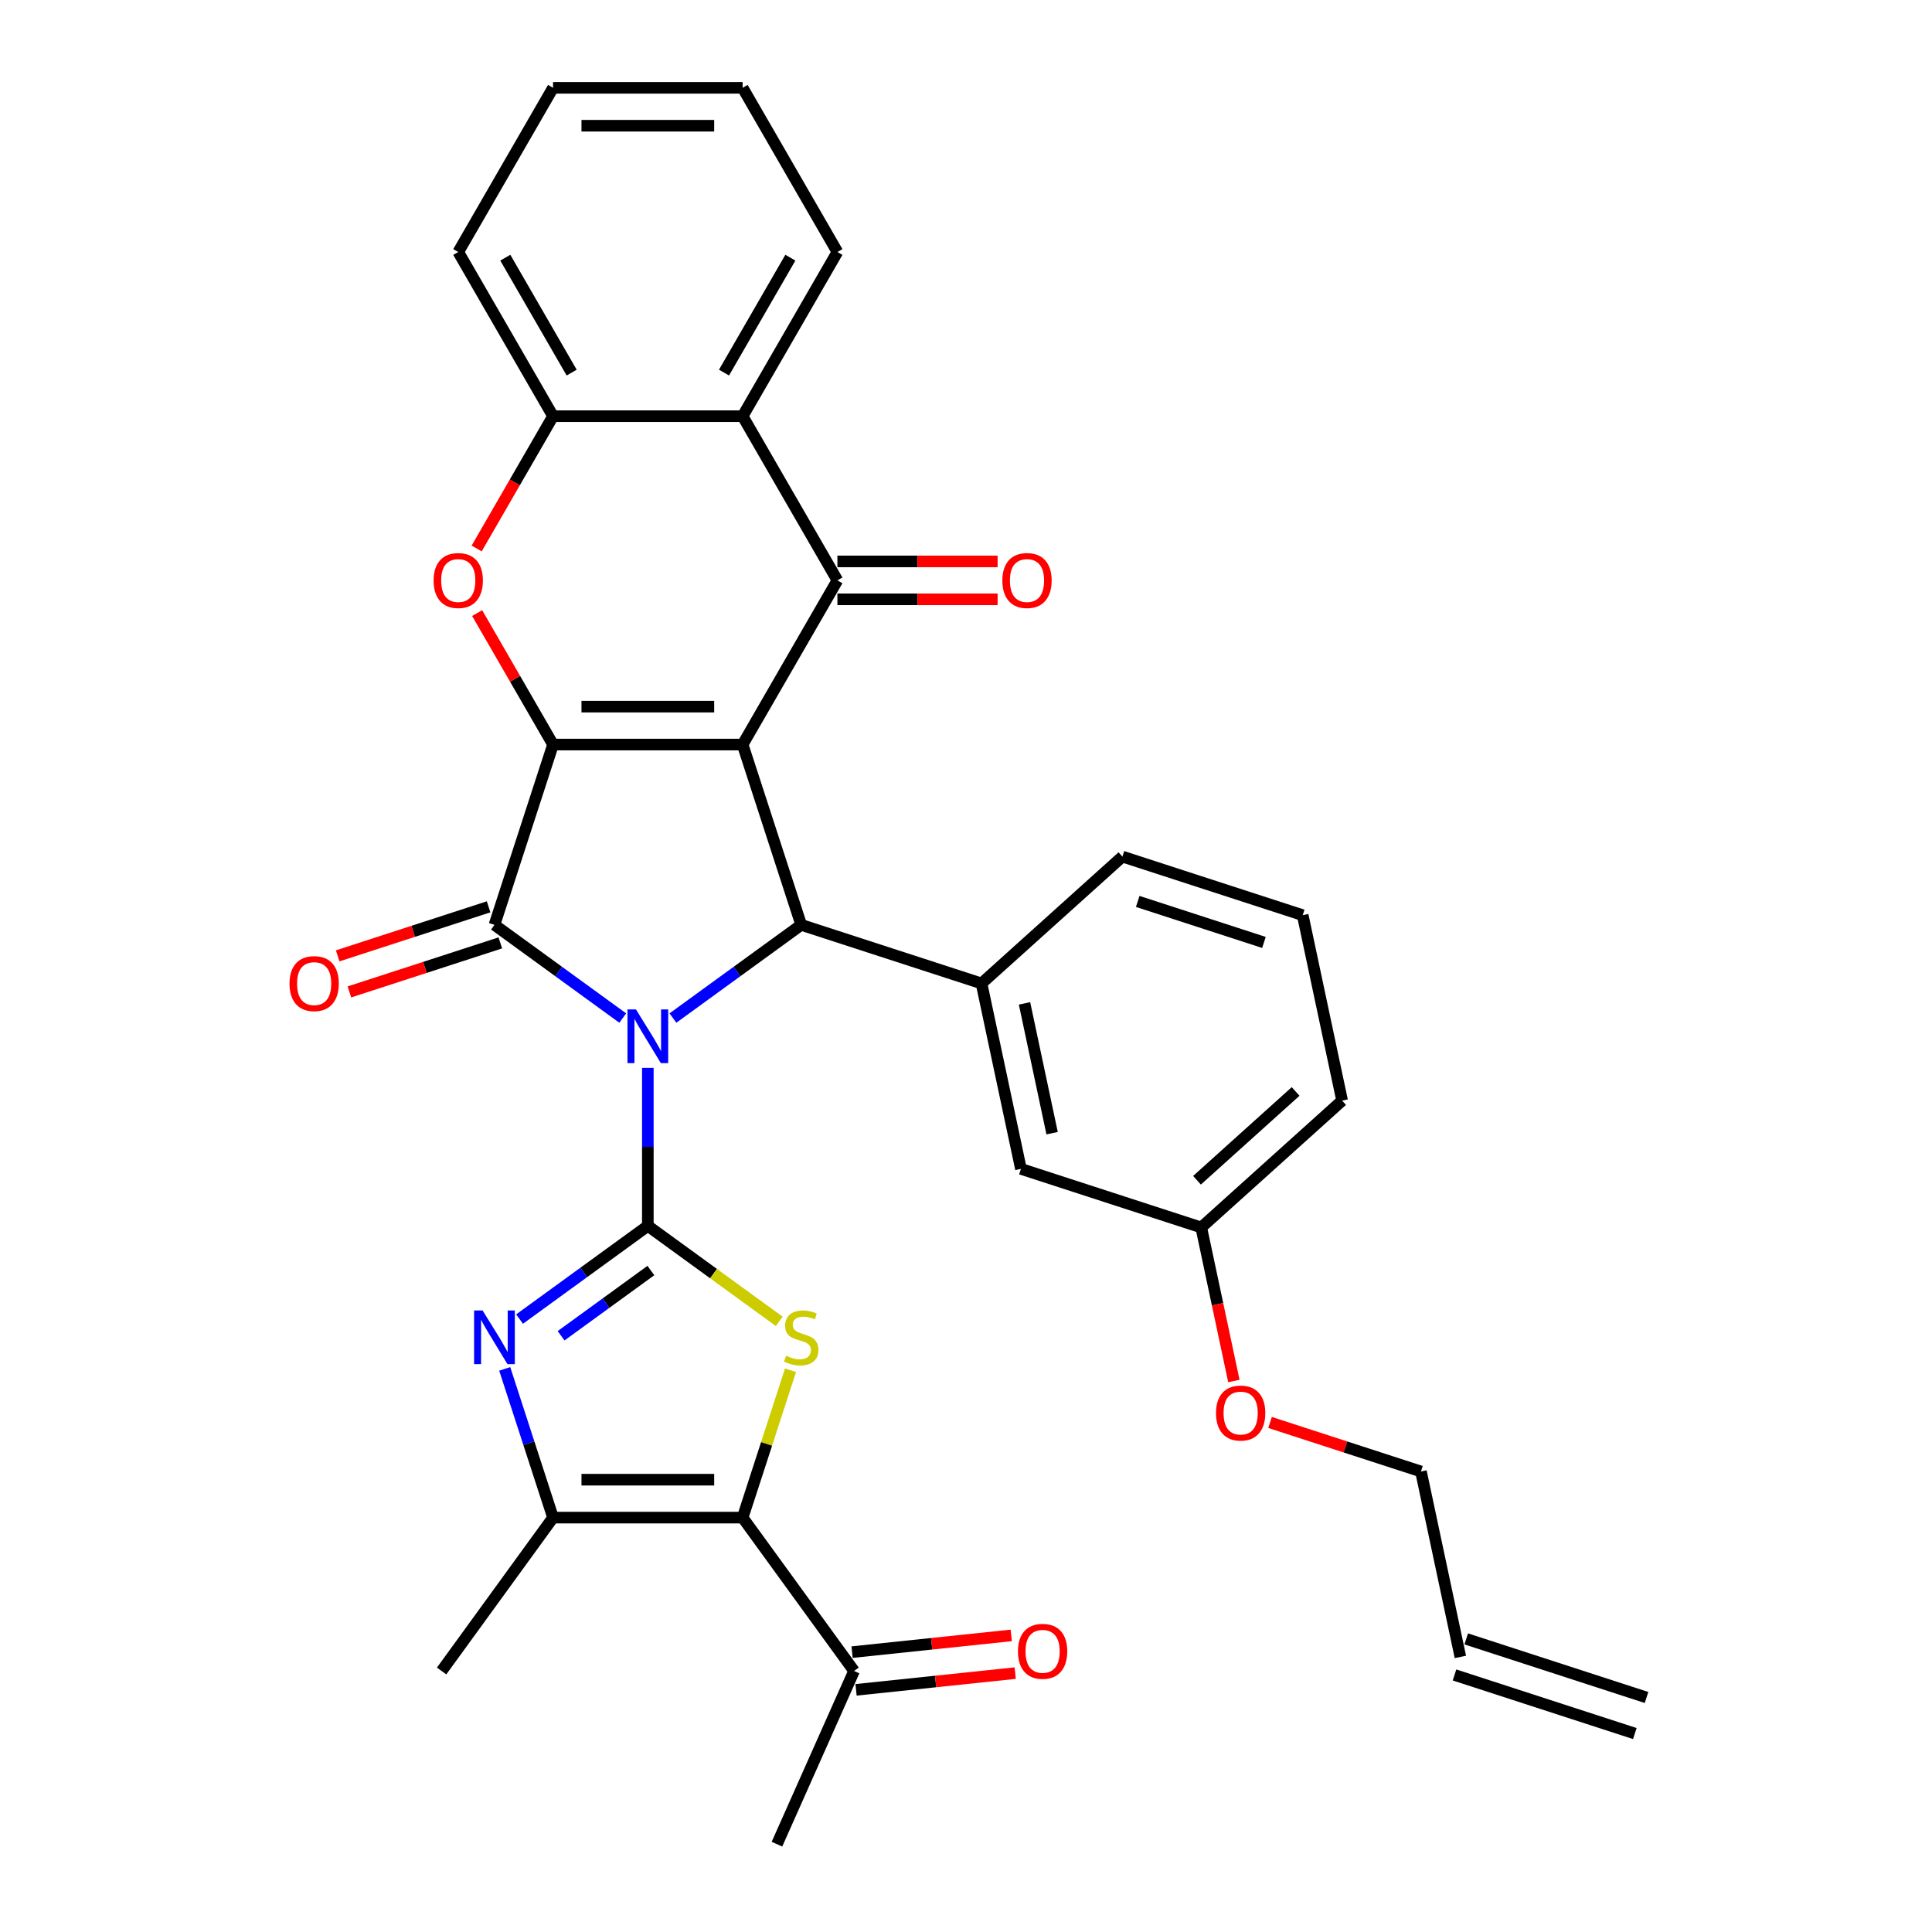 <?xml version='1.0' encoding='iso-8859-1'?>
<svg version='1.1' baseProfile='full'
              xmlns='http://www.w3.org/2000/svg'
                      xmlns:rdkit='http://www.rdkit.org/xml'
                      xmlns:xlink='http://www.w3.org/1999/xlink'
                  xml:space='preserve'
width='1000px' height='1000px' viewBox='0 0 1000 1000'>
<!-- END OF HEADER -->
<rect style='opacity:1.0;fill:#FFFFFF;stroke:none' width='1000' height='1000' x='0' y='0'> </rect>
<path class='bond-1' d='M 335.318,552.731 L 335.318,593.621' style='fill:none;fill-rule:evenodd;stroke:#0000FF;stroke-width:6px;stroke-linecap:butt;stroke-linejoin:miter;stroke-opacity:1' />
<path class='bond-1' d='M 335.318,593.621 L 335.318,634.511' style='fill:none;fill-rule:evenodd;stroke:#000000;stroke-width:6px;stroke-linecap:butt;stroke-linejoin:miter;stroke-opacity:1' />
<path class='bond-3' d='M 322.326,526.944 L 289.129,502.824' style='fill:none;fill-rule:evenodd;stroke:#0000FF;stroke-width:6px;stroke-linecap:butt;stroke-linejoin:miter;stroke-opacity:1' />
<path class='bond-3' d='M 289.129,502.824 L 255.931,478.705' style='fill:none;fill-rule:evenodd;stroke:#000000;stroke-width:6px;stroke-linecap:butt;stroke-linejoin:miter;stroke-opacity:1' />
<path class='bond-4' d='M 348.311,526.944 L 381.508,502.824' style='fill:none;fill-rule:evenodd;stroke:#0000FF;stroke-width:6px;stroke-linecap:butt;stroke-linejoin:miter;stroke-opacity:1' />
<path class='bond-4' d='M 381.508,502.824 L 414.706,478.705' style='fill:none;fill-rule:evenodd;stroke:#000000;stroke-width:6px;stroke-linecap:butt;stroke-linejoin:miter;stroke-opacity:1' />
<path class='bond-0' d='M 384.382,385.38 L 414.706,478.705' style='fill:none;fill-rule:evenodd;stroke:#000000;stroke-width:6px;stroke-linecap:butt;stroke-linejoin:miter;stroke-opacity:1' />
<path class='bond-5' d='M 384.382,385.38 L 433.446,300.398' style='fill:none;fill-rule:evenodd;stroke:#000000;stroke-width:6px;stroke-linecap:butt;stroke-linejoin:miter;stroke-opacity:1' />
<path class='bond-33' d='M 384.382,385.38 L 286.254,385.38' style='fill:none;fill-rule:evenodd;stroke:#000000;stroke-width:6px;stroke-linecap:butt;stroke-linejoin:miter;stroke-opacity:1' />
<path class='bond-33' d='M 369.663,365.754 L 300.974,365.754' style='fill:none;fill-rule:evenodd;stroke:#000000;stroke-width:6px;stroke-linecap:butt;stroke-linejoin:miter;stroke-opacity:1' />
<path class='bond-6' d='M 335.318,634.511 L 369.33,659.222' style='fill:none;fill-rule:evenodd;stroke:#000000;stroke-width:6px;stroke-linecap:butt;stroke-linejoin:miter;stroke-opacity:1' />
<path class='bond-6' d='M 369.33,659.222 L 403.342,683.933' style='fill:none;fill-rule:evenodd;stroke:#CCCC00;stroke-width:6px;stroke-linecap:butt;stroke-linejoin:miter;stroke-opacity:1' />
<path class='bond-7' d='M 335.318,634.511 L 302.121,658.63' style='fill:none;fill-rule:evenodd;stroke:#000000;stroke-width:6px;stroke-linecap:butt;stroke-linejoin:miter;stroke-opacity:1' />
<path class='bond-7' d='M 302.121,658.63 L 268.923,682.75' style='fill:none;fill-rule:evenodd;stroke:#0000FF;stroke-width:6px;stroke-linecap:butt;stroke-linejoin:miter;stroke-opacity:1' />
<path class='bond-7' d='M 336.895,657.624 L 313.657,674.508' style='fill:none;fill-rule:evenodd;stroke:#000000;stroke-width:6px;stroke-linecap:butt;stroke-linejoin:miter;stroke-opacity:1' />
<path class='bond-7' d='M 313.657,674.508 L 290.418,691.391' style='fill:none;fill-rule:evenodd;stroke:#0000FF;stroke-width:6px;stroke-linecap:butt;stroke-linejoin:miter;stroke-opacity:1' />
<path class='bond-2' d='M 286.254,385.38 L 255.931,478.705' style='fill:none;fill-rule:evenodd;stroke:#000000;stroke-width:6px;stroke-linecap:butt;stroke-linejoin:miter;stroke-opacity:1' />
<path class='bond-9' d='M 286.254,385.38 L 266.612,351.357' style='fill:none;fill-rule:evenodd;stroke:#000000;stroke-width:6px;stroke-linecap:butt;stroke-linejoin:miter;stroke-opacity:1' />
<path class='bond-9' d='M 266.612,351.357 L 246.969,317.335' style='fill:none;fill-rule:evenodd;stroke:#FF0000;stroke-width:6px;stroke-linecap:butt;stroke-linejoin:miter;stroke-opacity:1' />
<path class='bond-15' d='M 252.899,469.372 L 213.841,482.063' style='fill:none;fill-rule:evenodd;stroke:#000000;stroke-width:6px;stroke-linecap:butt;stroke-linejoin:miter;stroke-opacity:1' />
<path class='bond-15' d='M 213.841,482.063 L 174.784,494.753' style='fill:none;fill-rule:evenodd;stroke:#FF0000;stroke-width:6px;stroke-linecap:butt;stroke-linejoin:miter;stroke-opacity:1' />
<path class='bond-15' d='M 258.964,488.037 L 219.906,500.728' style='fill:none;fill-rule:evenodd;stroke:#000000;stroke-width:6px;stroke-linecap:butt;stroke-linejoin:miter;stroke-opacity:1' />
<path class='bond-15' d='M 219.906,500.728 L 180.848,513.418' style='fill:none;fill-rule:evenodd;stroke:#FF0000;stroke-width:6px;stroke-linecap:butt;stroke-linejoin:miter;stroke-opacity:1' />
<path class='bond-12' d='M 414.706,478.705 L 508.031,509.028' style='fill:none;fill-rule:evenodd;stroke:#000000;stroke-width:6px;stroke-linecap:butt;stroke-linejoin:miter;stroke-opacity:1' />
<path class='bond-11' d='M 433.446,300.398 L 384.382,215.417' style='fill:none;fill-rule:evenodd;stroke:#000000;stroke-width:6px;stroke-linecap:butt;stroke-linejoin:miter;stroke-opacity:1' />
<path class='bond-16' d='M 433.446,310.211 L 474.905,310.211' style='fill:none;fill-rule:evenodd;stroke:#000000;stroke-width:6px;stroke-linecap:butt;stroke-linejoin:miter;stroke-opacity:1' />
<path class='bond-16' d='M 474.905,310.211 L 516.364,310.211' style='fill:none;fill-rule:evenodd;stroke:#FF0000;stroke-width:6px;stroke-linecap:butt;stroke-linejoin:miter;stroke-opacity:1' />
<path class='bond-16' d='M 433.446,290.586 L 474.905,290.586' style='fill:none;fill-rule:evenodd;stroke:#000000;stroke-width:6px;stroke-linecap:butt;stroke-linejoin:miter;stroke-opacity:1' />
<path class='bond-16' d='M 474.905,290.586 L 516.364,290.586' style='fill:none;fill-rule:evenodd;stroke:#FF0000;stroke-width:6px;stroke-linecap:butt;stroke-linejoin:miter;stroke-opacity:1' />
<path class='bond-8' d='M 409.164,709.243 L 396.773,747.379' style='fill:none;fill-rule:evenodd;stroke:#CCCC00;stroke-width:6px;stroke-linecap:butt;stroke-linejoin:miter;stroke-opacity:1' />
<path class='bond-8' d='M 396.773,747.379 L 384.382,785.514' style='fill:none;fill-rule:evenodd;stroke:#000000;stroke-width:6px;stroke-linecap:butt;stroke-linejoin:miter;stroke-opacity:1' />
<path class='bond-10' d='M 261.243,708.537 L 273.749,747.025' style='fill:none;fill-rule:evenodd;stroke:#0000FF;stroke-width:6px;stroke-linecap:butt;stroke-linejoin:miter;stroke-opacity:1' />
<path class='bond-10' d='M 273.749,747.025 L 286.254,785.514' style='fill:none;fill-rule:evenodd;stroke:#000000;stroke-width:6px;stroke-linecap:butt;stroke-linejoin:miter;stroke-opacity:1' />
<path class='bond-14' d='M 384.382,785.514 L 442.061,864.901' style='fill:none;fill-rule:evenodd;stroke:#000000;stroke-width:6px;stroke-linecap:butt;stroke-linejoin:miter;stroke-opacity:1' />
<path class='bond-34' d='M 384.382,785.514 L 286.254,785.514' style='fill:none;fill-rule:evenodd;stroke:#000000;stroke-width:6px;stroke-linecap:butt;stroke-linejoin:miter;stroke-opacity:1' />
<path class='bond-34' d='M 369.663,765.888 L 300.974,765.888' style='fill:none;fill-rule:evenodd;stroke:#000000;stroke-width:6px;stroke-linecap:butt;stroke-linejoin:miter;stroke-opacity:1' />
<path class='bond-13' d='M 246.72,283.893 L 266.487,249.655' style='fill:none;fill-rule:evenodd;stroke:#FF0000;stroke-width:6px;stroke-linecap:butt;stroke-linejoin:miter;stroke-opacity:1' />
<path class='bond-13' d='M 266.487,249.655 L 286.254,215.417' style='fill:none;fill-rule:evenodd;stroke:#000000;stroke-width:6px;stroke-linecap:butt;stroke-linejoin:miter;stroke-opacity:1' />
<path class='bond-22' d='M 286.254,785.514 L 228.576,864.901' style='fill:none;fill-rule:evenodd;stroke:#000000;stroke-width:6px;stroke-linecap:butt;stroke-linejoin:miter;stroke-opacity:1' />
<path class='bond-24' d='M 384.382,215.417 L 433.446,130.436' style='fill:none;fill-rule:evenodd;stroke:#000000;stroke-width:6px;stroke-linecap:butt;stroke-linejoin:miter;stroke-opacity:1' />
<path class='bond-24' d='M 374.746,192.857 L 409.09,133.37' style='fill:none;fill-rule:evenodd;stroke:#000000;stroke-width:6px;stroke-linecap:butt;stroke-linejoin:miter;stroke-opacity:1' />
<path class='bond-35' d='M 384.382,215.417 L 286.254,215.417' style='fill:none;fill-rule:evenodd;stroke:#000000;stroke-width:6px;stroke-linecap:butt;stroke-linejoin:miter;stroke-opacity:1' />
<path class='bond-17' d='M 508.031,509.028 L 528.433,605.011' style='fill:none;fill-rule:evenodd;stroke:#000000;stroke-width:6px;stroke-linecap:butt;stroke-linejoin:miter;stroke-opacity:1' />
<path class='bond-17' d='M 530.288,519.345 L 544.569,586.534' style='fill:none;fill-rule:evenodd;stroke:#000000;stroke-width:6px;stroke-linecap:butt;stroke-linejoin:miter;stroke-opacity:1' />
<path class='bond-23' d='M 508.031,509.028 L 580.954,443.368' style='fill:none;fill-rule:evenodd;stroke:#000000;stroke-width:6px;stroke-linecap:butt;stroke-linejoin:miter;stroke-opacity:1' />
<path class='bond-26' d='M 286.254,215.417 L 237.191,130.436' style='fill:none;fill-rule:evenodd;stroke:#000000;stroke-width:6px;stroke-linecap:butt;stroke-linejoin:miter;stroke-opacity:1' />
<path class='bond-26' d='M 295.891,192.857 L 261.546,133.37' style='fill:none;fill-rule:evenodd;stroke:#000000;stroke-width:6px;stroke-linecap:butt;stroke-linejoin:miter;stroke-opacity:1' />
<path class='bond-18' d='M 443.086,874.66 L 484.276,870.331' style='fill:none;fill-rule:evenodd;stroke:#000000;stroke-width:6px;stroke-linecap:butt;stroke-linejoin:miter;stroke-opacity:1' />
<path class='bond-18' d='M 484.276,870.331 L 525.467,866.002' style='fill:none;fill-rule:evenodd;stroke:#FF0000;stroke-width:6px;stroke-linecap:butt;stroke-linejoin:miter;stroke-opacity:1' />
<path class='bond-18' d='M 441.035,855.142 L 482.225,850.813' style='fill:none;fill-rule:evenodd;stroke:#000000;stroke-width:6px;stroke-linecap:butt;stroke-linejoin:miter;stroke-opacity:1' />
<path class='bond-18' d='M 482.225,850.813 L 523.415,846.484' style='fill:none;fill-rule:evenodd;stroke:#FF0000;stroke-width:6px;stroke-linecap:butt;stroke-linejoin:miter;stroke-opacity:1' />
<path class='bond-29' d='M 442.061,864.901 L 402.148,954.545' style='fill:none;fill-rule:evenodd;stroke:#000000;stroke-width:6px;stroke-linecap:butt;stroke-linejoin:miter;stroke-opacity:1' />
<path class='bond-21' d='M 528.433,605.011 L 621.758,635.335' style='fill:none;fill-rule:evenodd;stroke:#000000;stroke-width:6px;stroke-linecap:butt;stroke-linejoin:miter;stroke-opacity:1' />
<path class='bond-19' d='M 755.887,857.625 L 735.485,761.641' style='fill:none;fill-rule:evenodd;stroke:#000000;stroke-width:6px;stroke-linecap:butt;stroke-linejoin:miter;stroke-opacity:1' />
<path class='bond-20' d='M 752.855,866.957 L 846.18,897.281' style='fill:none;fill-rule:evenodd;stroke:#000000;stroke-width:6px;stroke-linecap:butt;stroke-linejoin:miter;stroke-opacity:1' />
<path class='bond-20' d='M 758.919,848.292 L 852.244,878.616' style='fill:none;fill-rule:evenodd;stroke:#000000;stroke-width:6px;stroke-linecap:butt;stroke-linejoin:miter;stroke-opacity:1' />
<path class='bond-25' d='M 621.758,635.335 L 630.205,675.074' style='fill:none;fill-rule:evenodd;stroke:#000000;stroke-width:6px;stroke-linecap:butt;stroke-linejoin:miter;stroke-opacity:1' />
<path class='bond-25' d='M 630.205,675.074 L 638.652,714.813' style='fill:none;fill-rule:evenodd;stroke:#FF0000;stroke-width:6px;stroke-linecap:butt;stroke-linejoin:miter;stroke-opacity:1' />
<path class='bond-36' d='M 621.758,635.335 L 694.681,569.674' style='fill:none;fill-rule:evenodd;stroke:#000000;stroke-width:6px;stroke-linecap:butt;stroke-linejoin:miter;stroke-opacity:1' />
<path class='bond-36' d='M 619.564,610.901 L 670.611,564.939' style='fill:none;fill-rule:evenodd;stroke:#000000;stroke-width:6px;stroke-linecap:butt;stroke-linejoin:miter;stroke-opacity:1' />
<path class='bond-27' d='M 580.954,443.368 L 674.279,473.691' style='fill:none;fill-rule:evenodd;stroke:#000000;stroke-width:6px;stroke-linecap:butt;stroke-linejoin:miter;stroke-opacity:1' />
<path class='bond-27' d='M 588.888,466.581 L 654.216,487.807' style='fill:none;fill-rule:evenodd;stroke:#000000;stroke-width:6px;stroke-linecap:butt;stroke-linejoin:miter;stroke-opacity:1' />
<path class='bond-31' d='M 433.446,130.436 L 384.382,45.455' style='fill:none;fill-rule:evenodd;stroke:#000000;stroke-width:6px;stroke-linecap:butt;stroke-linejoin:miter;stroke-opacity:1' />
<path class='bond-28' d='M 657.37,736.26 L 696.427,748.951' style='fill:none;fill-rule:evenodd;stroke:#FF0000;stroke-width:6px;stroke-linecap:butt;stroke-linejoin:miter;stroke-opacity:1' />
<path class='bond-28' d='M 696.427,748.951 L 735.485,761.641' style='fill:none;fill-rule:evenodd;stroke:#000000;stroke-width:6px;stroke-linecap:butt;stroke-linejoin:miter;stroke-opacity:1' />
<path class='bond-32' d='M 237.191,130.436 L 286.254,45.455' style='fill:none;fill-rule:evenodd;stroke:#000000;stroke-width:6px;stroke-linecap:butt;stroke-linejoin:miter;stroke-opacity:1' />
<path class='bond-30' d='M 674.279,473.691 L 694.681,569.674' style='fill:none;fill-rule:evenodd;stroke:#000000;stroke-width:6px;stroke-linecap:butt;stroke-linejoin:miter;stroke-opacity:1' />
<path class='bond-37' d='M 384.382,45.455 L 286.254,45.455' style='fill:none;fill-rule:evenodd;stroke:#000000;stroke-width:6px;stroke-linecap:butt;stroke-linejoin:miter;stroke-opacity:1' />
<path class='bond-37' d='M 369.663,65.08 L 300.974,65.08' style='fill:none;fill-rule:evenodd;stroke:#000000;stroke-width:6px;stroke-linecap:butt;stroke-linejoin:miter;stroke-opacity:1' />
<path  class='atom-0' d='M 329.176 522.488
L 338.282 537.207
Q 339.185 538.659, 340.637 541.289
Q 342.089 543.919, 342.168 544.076
L 342.168 522.488
L 345.857 522.488
L 345.857 550.278
L 342.05 550.278
L 332.276 534.185
Q 331.138 532.301, 329.921 530.142
Q 328.744 527.983, 328.391 527.316
L 328.391 550.278
L 324.779 550.278
L 324.779 522.488
L 329.176 522.488
' fill='#0000FF'/>
<path  class='atom-7' d='M 406.855 701.727
Q 407.169 701.845, 408.465 702.394
Q 409.76 702.944, 411.173 703.297
Q 412.625 703.611, 414.038 703.611
Q 416.668 703.611, 418.199 702.355
Q 419.73 701.06, 419.73 698.822
Q 419.73 697.292, 418.945 696.349
Q 418.199 695.407, 417.021 694.897
Q 415.844 694.387, 413.881 693.798
Q 411.408 693.052, 409.917 692.346
Q 408.465 691.639, 407.405 690.148
Q 406.384 688.656, 406.384 686.144
Q 406.384 682.651, 408.739 680.492
Q 411.134 678.333, 415.844 678.333
Q 419.062 678.333, 422.713 679.864
L 421.81 682.886
Q 418.474 681.513, 415.962 681.513
Q 413.253 681.513, 411.762 682.651
Q 410.27 683.75, 410.309 685.673
Q 410.309 687.165, 411.055 688.067
Q 411.84 688.97, 412.939 689.481
Q 414.078 689.991, 415.962 690.58
Q 418.474 691.365, 419.965 692.15
Q 421.457 692.935, 422.517 694.544
Q 423.616 696.114, 423.616 698.822
Q 423.616 702.669, 421.025 704.749
Q 418.474 706.79, 414.195 706.79
Q 411.722 706.79, 409.838 706.241
Q 407.994 705.731, 405.796 704.828
L 406.855 701.727
' fill='#CCCC00'/>
<path  class='atom-8' d='M 249.788 678.294
L 258.895 693.013
Q 259.798 694.465, 261.25 697.095
Q 262.702 699.725, 262.781 699.882
L 262.781 678.294
L 266.47 678.294
L 266.47 706.084
L 262.663 706.084
L 252.889 689.991
Q 251.751 688.107, 250.534 685.948
Q 249.357 683.789, 249.003 683.122
L 249.003 706.084
L 245.392 706.084
L 245.392 678.294
L 249.788 678.294
' fill='#0000FF'/>
<path  class='atom-10' d='M 224.434 300.477
Q 224.434 293.804, 227.731 290.075
Q 231.028 286.346, 237.191 286.346
Q 243.353 286.346, 246.65 290.075
Q 249.947 293.804, 249.947 300.477
Q 249.947 307.228, 246.611 311.075
Q 243.274 314.882, 237.191 314.882
Q 231.067 314.882, 227.731 311.075
Q 224.434 307.267, 224.434 300.477
M 237.191 311.742
Q 241.43 311.742, 243.706 308.916
Q 246.022 306.05, 246.022 300.477
Q 246.022 295.021, 243.706 292.273
Q 241.43 289.486, 237.191 289.486
Q 232.951 289.486, 230.636 292.234
Q 228.359 294.982, 228.359 300.477
Q 228.359 306.09, 230.636 308.916
Q 232.951 311.742, 237.191 311.742
' fill='#FF0000'/>
<path  class='atom-16' d='M 149.849 509.106
Q 149.849 502.434, 153.147 498.705
Q 156.444 494.976, 162.606 494.976
Q 168.769 494.976, 172.066 498.705
Q 175.363 502.434, 175.363 509.106
Q 175.363 515.858, 172.026 519.704
Q 168.69 523.512, 162.606 523.512
Q 156.483 523.512, 153.147 519.704
Q 149.849 515.897, 149.849 509.106
M 162.606 520.371
Q 166.845 520.371, 169.122 517.545
Q 171.438 514.68, 171.438 509.106
Q 171.438 503.65, 169.122 500.903
Q 166.845 498.116, 162.606 498.116
Q 158.367 498.116, 156.051 500.864
Q 153.775 503.611, 153.775 509.106
Q 153.775 514.719, 156.051 517.545
Q 158.367 520.371, 162.606 520.371
' fill='#FF0000'/>
<path  class='atom-17' d='M 518.818 300.477
Q 518.818 293.804, 522.115 290.075
Q 525.412 286.346, 531.574 286.346
Q 537.737 286.346, 541.034 290.075
Q 544.331 293.804, 544.331 300.477
Q 544.331 307.228, 540.994 311.075
Q 537.658 314.882, 531.574 314.882
Q 525.451 314.882, 522.115 311.075
Q 518.818 307.267, 518.818 300.477
M 531.574 311.742
Q 535.813 311.742, 538.09 308.916
Q 540.406 306.05, 540.406 300.477
Q 540.406 295.021, 538.09 292.273
Q 535.813 289.486, 531.574 289.486
Q 527.335 289.486, 525.019 292.234
Q 522.743 294.982, 522.743 300.477
Q 522.743 306.09, 525.019 308.916
Q 527.335 311.742, 531.574 311.742
' fill='#FF0000'/>
<path  class='atom-19' d='M 526.894 854.723
Q 526.894 848.05, 530.191 844.321
Q 533.488 840.592, 539.651 840.592
Q 545.813 840.592, 549.11 844.321
Q 552.407 848.05, 552.407 854.723
Q 552.407 861.474, 549.071 865.32
Q 545.735 869.128, 539.651 869.128
Q 533.528 869.128, 530.191 865.32
Q 526.894 861.513, 526.894 854.723
M 539.651 865.988
Q 543.89 865.988, 546.167 863.162
Q 548.482 860.296, 548.482 854.723
Q 548.482 849.267, 546.167 846.519
Q 543.89 843.732, 539.651 843.732
Q 535.412 843.732, 533.096 846.48
Q 530.819 849.227, 530.819 854.723
Q 530.819 860.335, 533.096 863.162
Q 535.412 865.988, 539.651 865.988
' fill='#FF0000'/>
<path  class='atom-26' d='M 629.403 731.397
Q 629.403 724.724, 632.7 720.995
Q 635.997 717.266, 642.16 717.266
Q 648.322 717.266, 651.619 720.995
Q 654.916 724.724, 654.916 731.397
Q 654.916 738.148, 651.58 741.995
Q 648.244 745.802, 642.16 745.802
Q 636.037 745.802, 632.7 741.995
Q 629.403 738.187, 629.403 731.397
M 642.16 742.662
Q 646.399 742.662, 648.675 739.836
Q 650.991 736.97, 650.991 731.397
Q 650.991 725.941, 648.675 723.193
Q 646.399 720.406, 642.16 720.406
Q 637.921 720.406, 635.605 723.154
Q 633.328 725.902, 633.328 731.397
Q 633.328 737.01, 635.605 739.836
Q 637.921 742.662, 642.16 742.662
' fill='#FF0000'/>
</svg>
